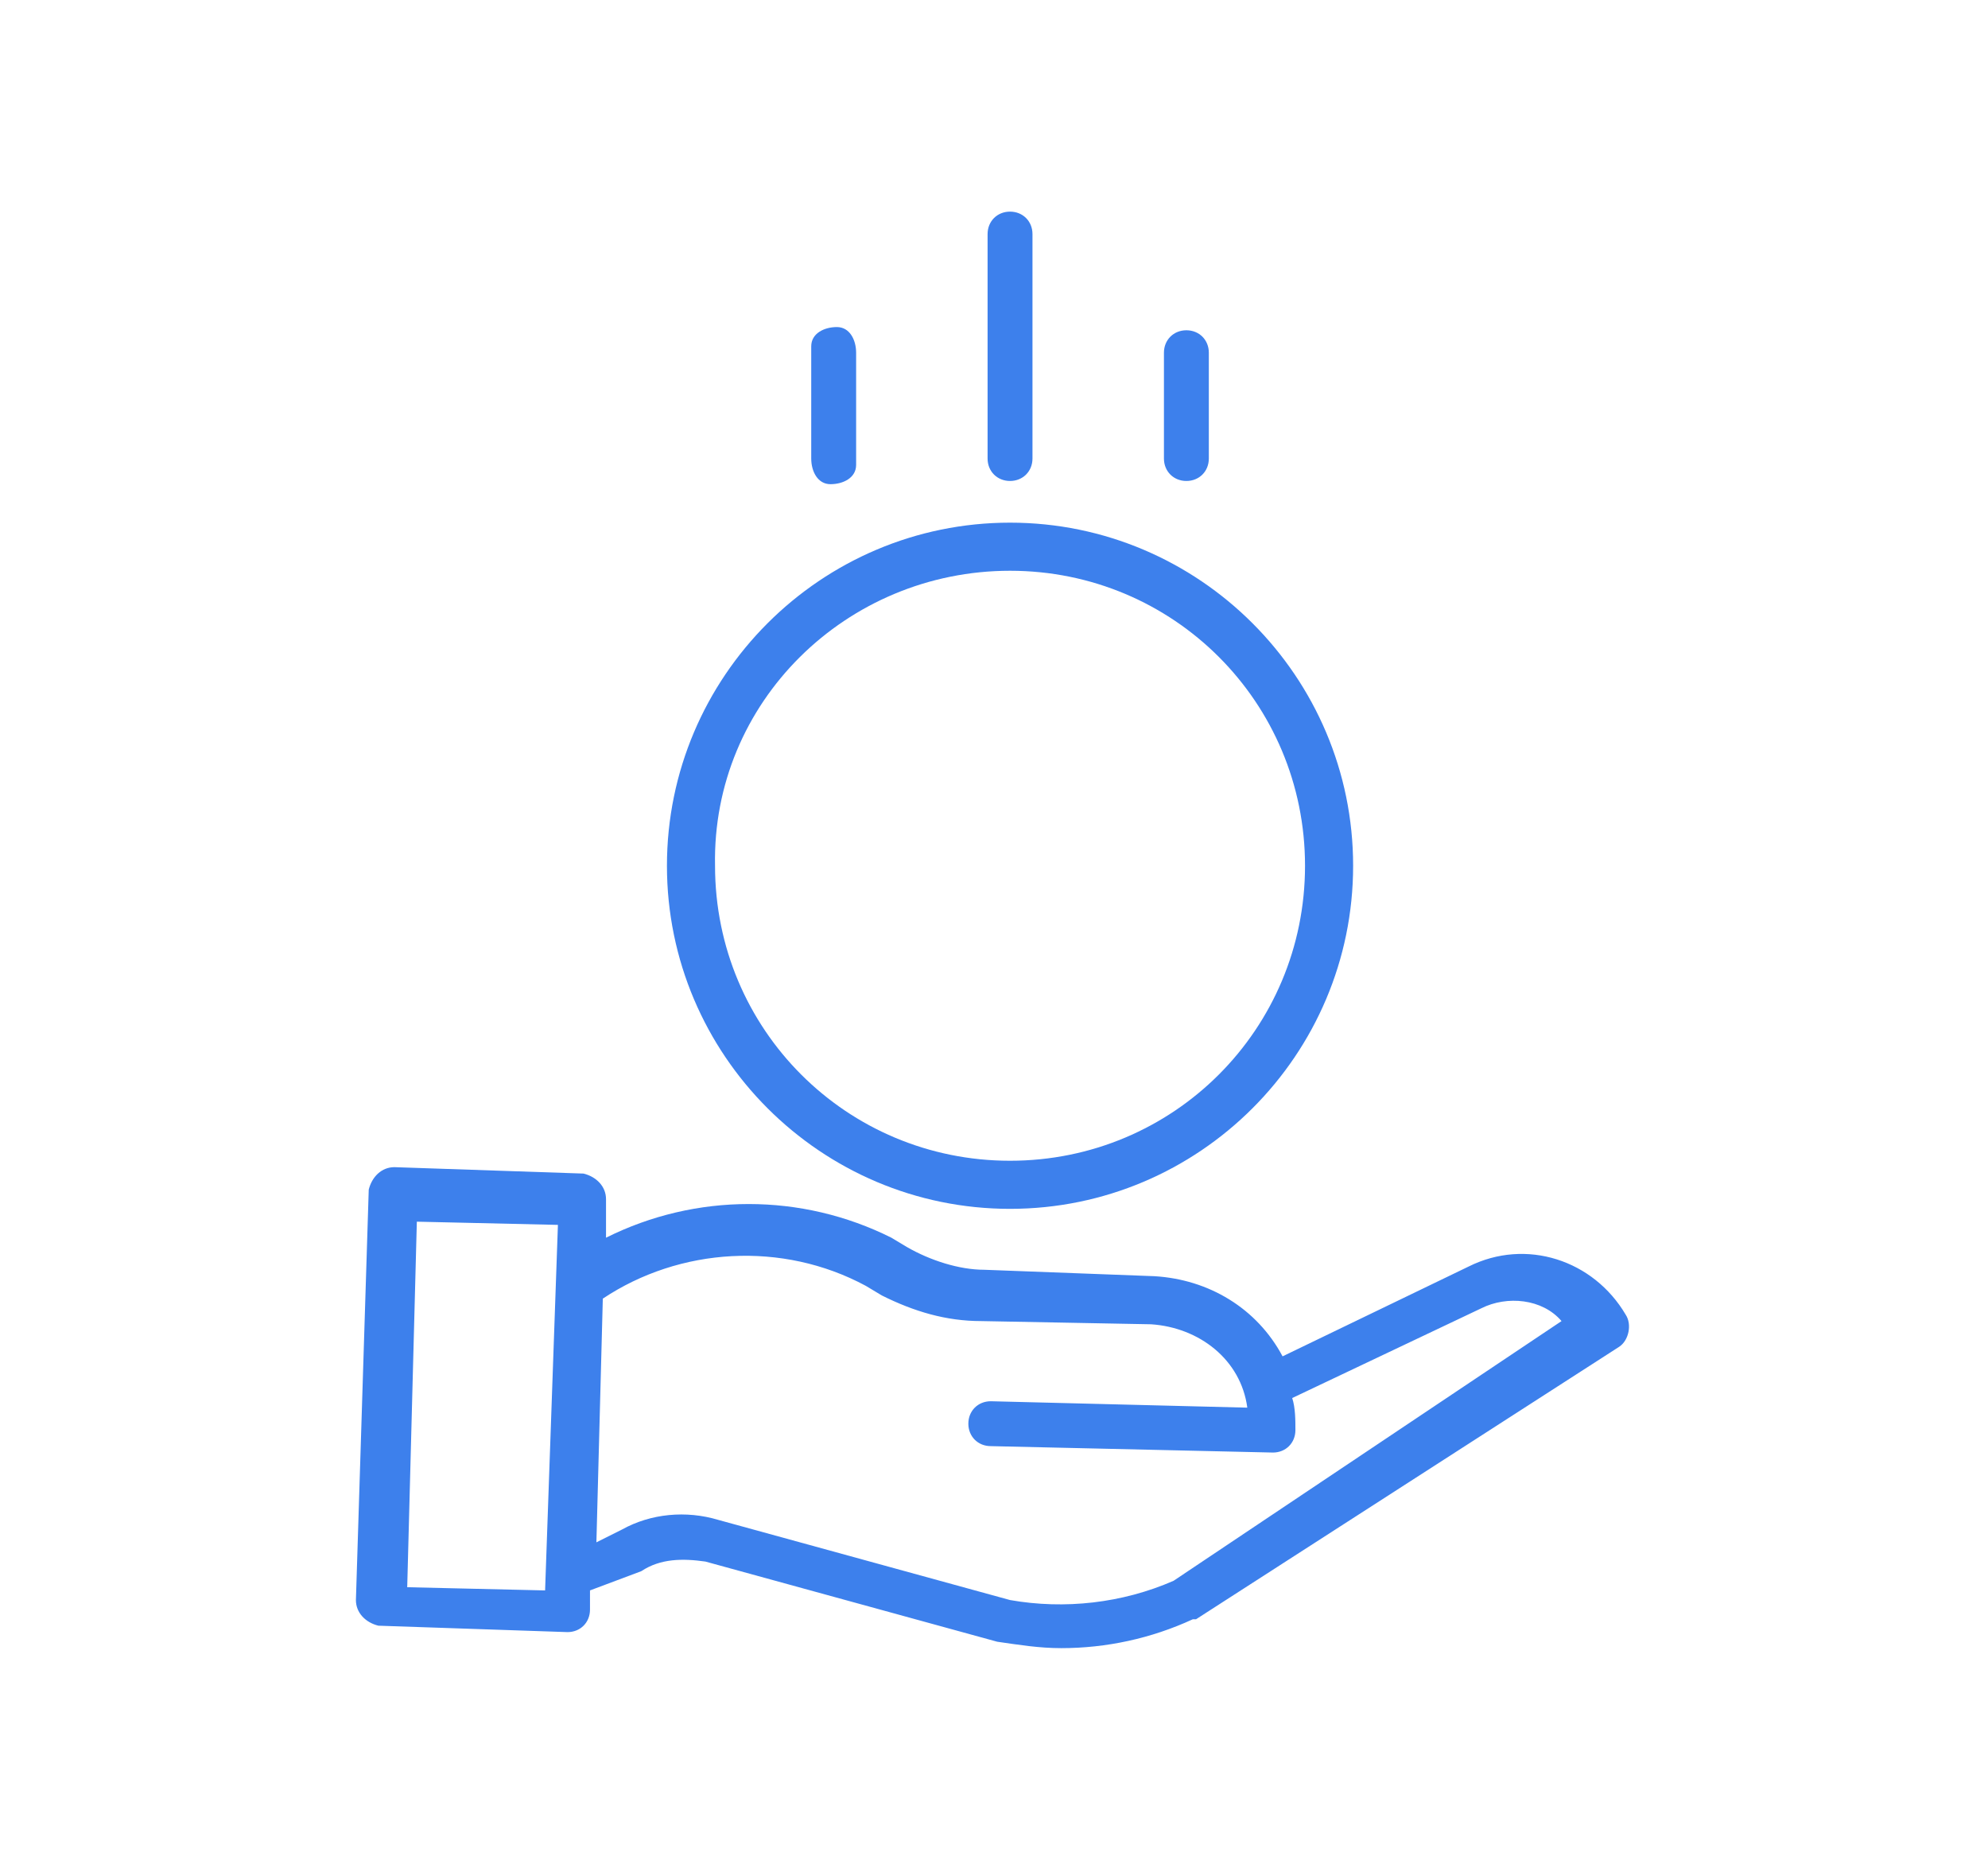 <?xml version="1.0" encoding="utf-8"?>
<!-- Generator: Adobe Illustrator 24.1.3, SVG Export Plug-In . SVG Version: 6.00 Build 0)  -->
<svg version="1.1" id="Capa_1" xmlns="http://www.w3.org/2000/svg" xmlns:xlink="http://www.w3.org/1999/xlink" x="0px" y="0px"
	 viewBox="0 0 62 58" style="enable-background:new 0 0 62 58;" xml:space="preserve">
<style type="text/css">
	.st0{fill:#3D80EC;}
</style>
<path class="st0" d="M20.8,27c0,5.9,4.8,10.7,10.7,10.7S42.2,32.9,42.2,27s-4.8-10.7-10.7-10.7h0C25.6,16.3,20.8,21.1,20.8,27z
	 M31.5,17.8c5.1,0,9.2,4.1,9.2,9.2s-4.1,9.2-9.2,9.2s-9.2-4.1-9.2-9.2l0,0C22.2,21.9,26.4,17.8,31.5,17.8L31.5,17.8z"/>
<path class="st0" d="M45.8,39.5L40,42.3c-0.8-1.5-2.3-2.4-4-2.5l-5.3-0.2c-0.8,0-1.7-0.3-2.4-0.7l-0.5-0.3c-2.8-1.4-6.1-1.4-8.9,0
	v-1.2c0-0.4-0.3-0.7-0.7-0.8c0,0,0,0,0,0l-5.9-0.2c-0.4,0-0.7,0.3-0.8,0.7c0,0,0,0,0,0l-0.4,12.8c0,0.4,0.3,0.7,0.7,0.8l5.9,0.2l0,0
	c0.4,0,0.7-0.3,0.7-0.7v-0.6L20,49c0.6-0.4,1.3-0.4,2-0.3l9.1,2.5h0c0.7,0.1,1.3,0.2,2,0.2c1.4,0,2.8-0.3,4.1-0.9l0.1,0L50.5,42
	c0.3-0.2,0.4-0.7,0.2-1C49.7,39.3,47.6,38.6,45.8,39.5z M12.7,49.5L13,38.1l4.4,0.1L17,49.6L12.7,49.5z M36.6,49.3
	c-1.6,0.7-3.4,0.9-5.1,0.6l-9.1-2.5c-1-0.3-2.1-0.2-3,0.3l-0.8,0.4l0.2-7.6c2.4-1.6,5.6-1.8,8.2-0.4l0.5,0.3c1,0.5,2,0.8,3.1,0.8
	l5.3,0.1c1.5,0.1,2.8,1.1,3,2.6l-8-0.2c-0.4,0-0.7,0.3-0.7,0.7s0.3,0.7,0.7,0.7c0,0,0,0,0,0l8.8,0.2l0,0c0.4,0,0.7-0.3,0.7-0.7
	c0-0.3,0-0.7-0.1-1l5.9-2.8l0,0c0.8-0.4,1.9-0.3,2.5,0.4L36.6,49.3z"/>
<path class="st0" d="M32.2,14.3v-7c0-0.4-0.3-0.7-0.7-0.7c-0.4,0-0.7,0.3-0.7,0.7v7c0,0.4,0.3,0.7,0.7,0.7
	C31.9,15,32.2,14.7,32.2,14.3C32.2,14.3,32.2,14.3,32.2,14.3z"/>
<path class="st0" d="M37.7,14.3v-3.3c0-0.4-0.3-0.7-0.7-0.7c-0.4,0-0.7,0.3-0.7,0.7v3.3c0,0.4,0.3,0.7,0.7,0.7
	C37.4,15,37.7,14.7,37.7,14.3C37.7,14.3,37.7,14.3,37.7,14.3z"/>
<path class="st0" d="M26.7,14.3v-3.3c0-0.4-0.2-0.8-0.6-0.8c-0.4,0-0.8,0.2-0.8,0.6c0,0.1,0,0.1,0,0.2v3.3c0,0.4,0.2,0.8,0.6,0.8
	c0.4,0,0.8-0.2,0.8-0.6C26.7,14.4,26.7,14.3,26.7,14.3z"/>
</svg>
